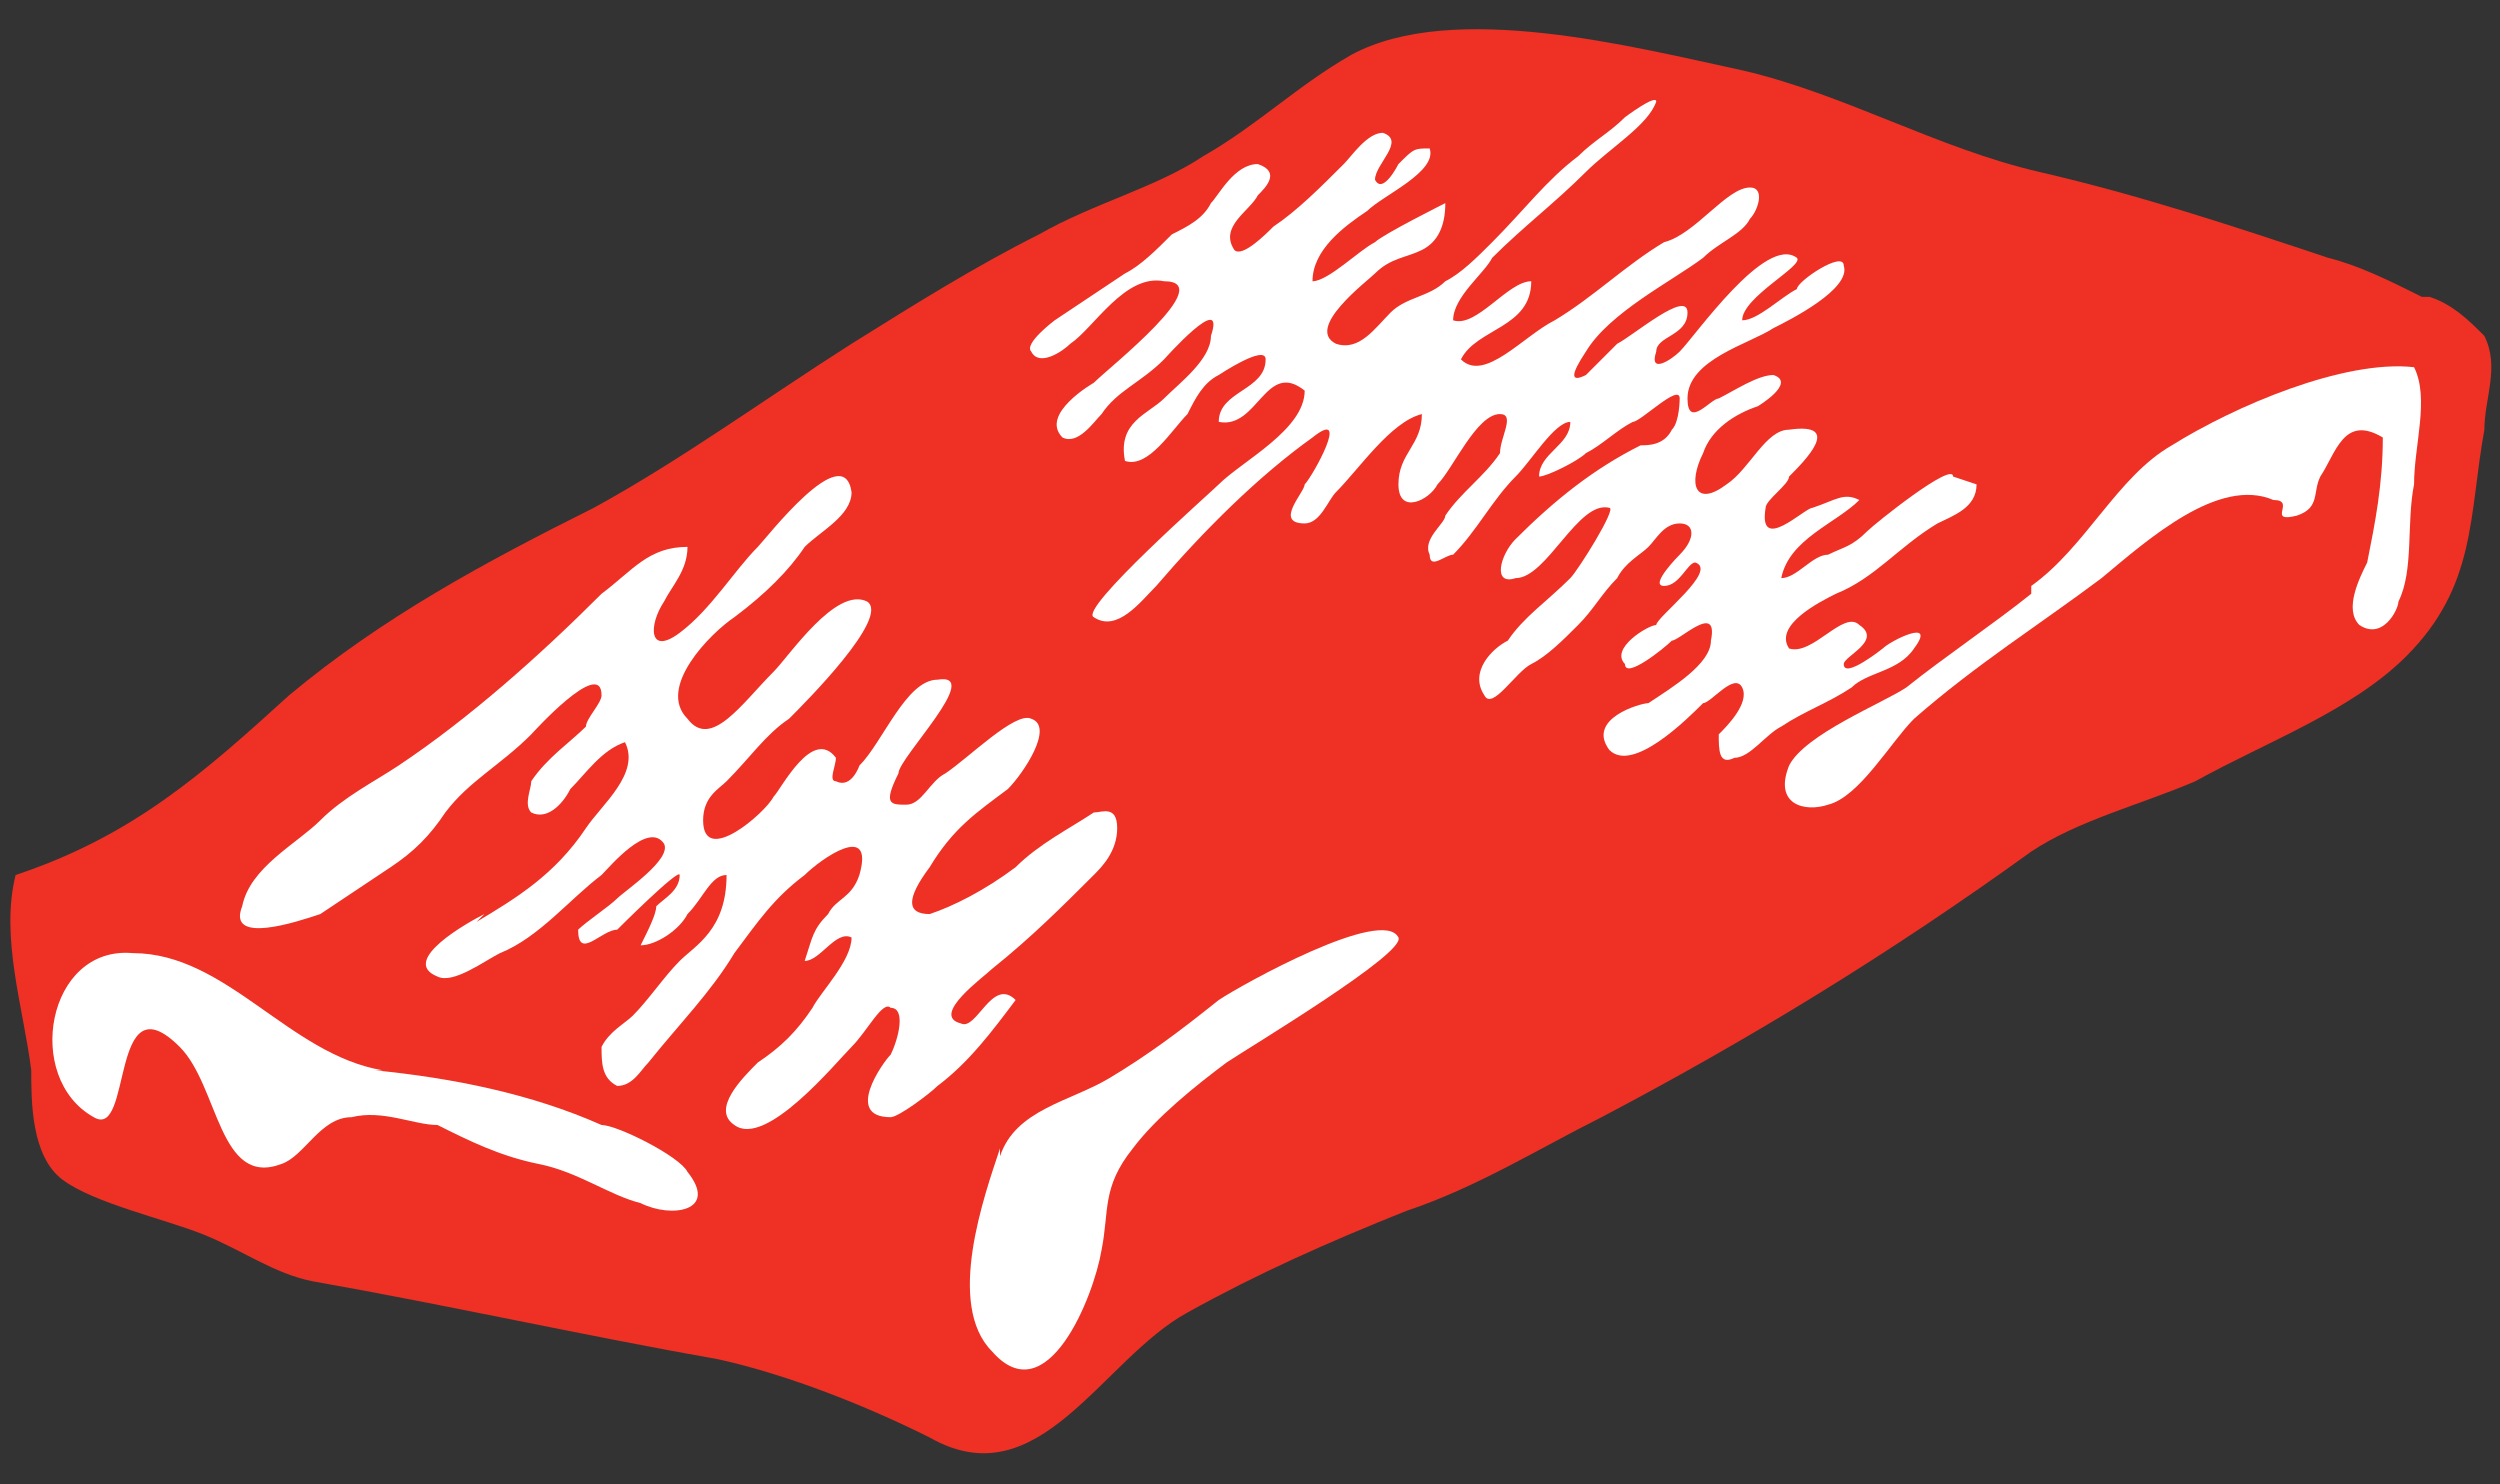 <svg viewBox="0 0 32 19" xmlns="http://www.w3.org/2000/svg" id="a"><rect x="0" y="0" width="32" height="19" fill="#333333" stroke="none"/><path fill="#ee3124" d="M31,3.8c-.4-.2-.8-.4-1.2-.5-1.2-.4-2.4-.8-3.7-1.1-1.3-.3-2.5-1-3.8-1.3-1.4-.3-3.7-.9-5-.2-.7.4-1.2.9-1.9,1.3-.6.4-1.4.6-2.1,1-.8.4-1.6.9-2.4,1.4-1.1.7-2.2,1.5-3.3,2.1-1.4.7-2.7,1.4-3.9,2.4-1.1,1-2,1.8-3.5,2.3-.2.8.1,1.7.2,2.5,0,.4,0,1.1.4,1.4.4.3,1.3.5,1.8.7.5.2.9.5,1.4.6,1.7.3,3.5.7,5.2,1,.9.2,1.9.6,2.7,1,1.4.8,2.2-1,3.3-1.6.9-.5,1.8-.9,2.8-1.3.9-.3,1.7-.8,2.5-1.2,1.9-1,3.7-2.1,5.5-3.4.6-.4,1.4-.6,2.1-.9.9-.5,2-.9,2.7-1.6.9-.9.8-1.8,1-2.9,0-.4.2-.8,0-1.2-.2-.2-.4-.4-.7-.5Z"></path><path fill="#fff" d="M6.2,11.7c-.2.1-1.1.6-.6.8.2.1.6-.2.8-.3.5-.2.9-.7,1.3-1,.1-.1.6-.7.8-.4.1.2-.5.6-.6.7-.1.1-.4.3-.5.4,0,.4.3,0,.5,0,0,0,.8-.8.8-.7,0,.2-.2.3-.3.4,0,.1-.1.3-.2.5.2,0,.5-.2.6-.4.2-.2.3-.5.5-.5,0,.7-.4.9-.6,1.1-.2.2-.4.5-.6.7-.1.1-.3.2-.4.4,0,.2,0,.4.2.5.2,0,.3-.2.4-.3.4-.5.8-.9,1.1-1.4.3-.4.5-.7.9-1,.2-.2.9-.7.7,0-.1.3-.3.3-.4.5-.2.2-.2.3-.3.6.2,0,.4-.4.6-.3,0,.3-.4.7-.5.9-.2.3-.4.5-.7.7-.2.2-.6.6-.3.8.4.3,1.3-.8,1.5-1,.2-.2.4-.6.5-.5.2,0,.1.4,0,.6-.1.1-.6.8,0,.8.1,0,.5-.3.6-.4.4-.3.7-.7,1-1.1-.3-.3-.5.4-.7.3-.4-.1.3-.6.4-.7.5-.4.9-.8,1.3-1.2.1-.1.3-.3.3-.6,0-.3-.2-.2-.3-.2-.3.2-.7.4-1,.7-.4.3-.8.5-1.1.6-.3,0-.3-.2,0-.6.3-.5.6-.7,1-1,.2-.2.6-.8.3-.9-.2-.1-.8.5-1.1.7-.2.1-.3.4-.5.4-.2,0-.3,0-.1-.4,0-.2,1.1-1.3.5-1.2-.4,0-.7.8-1,1.1,0,0-.1.3-.3.2-.1,0,0-.2,0-.3-.3-.4-.7.4-.8.5-.1.2-.9.9-.9.3,0-.3.2-.4.3-.5.3-.3.5-.6.8-.8.2-.2,1.3-1.3,1-1.5-.4-.2-1,.7-1.2.9-.4.4-.8,1-1.1.6-.4-.4.3-1.1.6-1.3.4-.3.7-.6.9-.9.2-.2.6-.4.6-.7-.1-.7-1.1.6-1.2.7-.3.3-.6.8-1,1.1-.4.3-.4-.1-.2-.4.1-.2.3-.4.3-.7-.5,0-.7.3-1.1.6-.8.8-1.7,1.6-2.6,2.2-.3.2-.7.4-1,.7-.3.3-.9.6-1,1.1-.2.5.7.2,1,.1.3-.2.6-.4.9-.6.3-.2.5-.4.7-.7.3-.4.7-.6,1.1-1,0,0,.9-1,.9-.5,0,.1-.2.3-.2.4-.2.2-.5.4-.7.7,0,.1-.1.3,0,.4.2.1.4-.1.5-.3.2-.2.4-.5.7-.6.2.4-.3.8-.5,1.1-.4.6-.9.9-1.4,1.2Z"></path><path fill="#fff" d="M25,6.1c0-.2-1,.6-1.1.7-.2.2-.3.2-.5.3-.2,0-.4.3-.6.3.1-.5.7-.7,1-1-.2-.1-.3,0-.6.1-.1,0-.7.6-.6,0,0-.1.3-.3.3-.4.2-.2.7-.7,0-.6-.3,0-.5.5-.8.7-.4.3-.5,0-.3-.4.1-.3.4-.5.7-.6,0,0,.5-.3.2-.4-.2,0-.5.2-.7.3-.1,0-.4.4-.4,0,0-.5.8-.7,1.1-.9.2-.1,1-.5.9-.8,0-.2-.6.2-.6.3-.2.1-.5.4-.7.4,0-.3.8-.7.7-.8-.4-.3-1.3,1-1.5,1.2-.1.1-.4.3-.3,0,0-.2.4-.2.4-.5,0-.3-.7.3-.9.4-.1.1-.3.3-.4.4-.2.1-.2,0,0-.3.3-.5,1.1-.9,1.5-1.2.2-.2.5-.3.6-.5.1-.1.2-.4,0-.4-.3,0-.7.6-1.1.7-.5.3-.9.7-1.4,1-.4.2-.9.8-1.2.5.2-.4.9-.4.9-1-.3,0-.7.6-1,.5,0-.3.4-.6.5-.8.4-.4.8-.7,1.2-1.1.3-.3.8-.6.9-.9,0-.1-.4.2-.4.2-.2.2-.4.3-.6.5-.4.3-.7.7-1.1,1.1-.2.2-.4.4-.6.5-.2.2-.5.2-.7.4-.2.2-.4.5-.7.4-.4-.2.4-.8.5-.9.2-.2.4-.2.6-.3.2-.1.3-.3.3-.6,0,0-.8.4-.9.5-.2.1-.6.5-.8.5,0-.4.4-.7.7-.9.2-.2.9-.5.8-.8-.2,0-.2,0-.4.2,0,0-.2.4-.3.2,0-.2.4-.5.1-.6-.2,0-.4.3-.5.4-.3.3-.6.6-.9.8-.1.1-.4.4-.5.3-.2-.3.2-.5.3-.7.1-.1.3-.3,0-.4-.3,0-.5.4-.6.5-.1.2-.3.3-.5.4-.2.2-.4.4-.6.5-.3.2-.6.4-.9.6,0,0-.4.3-.3.4.1.2.4,0,.5-.1.3-.2.7-.9,1.2-.8.7,0-.7,1.1-.9,1.3,0,0-.7.4-.4.7.2.1.4-.2.5-.3.2-.3.5-.4.8-.7,0,0,.8-.9.6-.3,0,.3-.4.6-.6.8-.2.2-.6.3-.5.8.3.1.6-.4.8-.6.1-.2.2-.4.4-.5,0,0,.6-.4.6-.2,0,.4-.6.4-.6.8.5.1.6-.8,1.1-.4,0,.5-.8.9-1.1,1.2-.1.1-1.8,1.6-1.6,1.7.3.2.6-.2.8-.4.6-.7,1.3-1.4,2-1.9.5-.4,0,.5-.1.6,0,.1-.4.5,0,.5.2,0,.3-.3.4-.4.3-.3.7-.9,1.1-1,0,.4-.3.5-.3.9,0,.4.4.2.5,0,.2-.2.5-.9.8-.9.2,0,0,.3,0,.5-.2.3-.5.5-.7.8,0,.1-.3.3-.2.5,0,.2.2,0,.3,0,.3-.3.5-.7.8-1,.2-.2.5-.7.7-.7,0,.3-.4.4-.4.7.1,0,.5-.2.6-.3.2-.1.4-.3.6-.4.1,0,.6-.5.6-.3,0,0,0,.3-.1.4-.1.2-.3.2-.4.2-.6.3-1.1.7-1.6,1.2-.2.2-.3.6,0,.5.4,0,.8-1,1.2-.9.1,0-.4.8-.5.9-.3.3-.6.5-.8.8-.2.1-.5.4-.3.7.1.2.4-.3.6-.4.2-.1.4-.3.6-.5.2-.2.3-.4.5-.6.1-.2.3-.3.4-.4.1-.1.2-.3.4-.3.2,0,.2.2,0,.4,0,0-.4.4-.2.4s.3-.3.4-.3c.3.1-.5.7-.5.8-.1,0-.6.3-.4.5,0,.2.5-.2.6-.3.1,0,.6-.5.5,0,0,.3-.5.6-.8.8-.1,0-.8.2-.5.6.3.3,1-.4,1.2-.6.1,0,.4-.4.5-.2.1.2-.2.5-.3.6,0,.2,0,.4.2.3.2,0,.4-.3.6-.4.3-.2.6-.3.9-.5.2-.2.6-.2.8-.5.3-.4-.3-.1-.4,0,0,0-.5.4-.5.2,0-.1.5-.3.2-.5-.2-.2-.6.4-.9.3-.2-.3.4-.6.6-.7.5-.2.8-.6,1.3-.9.2-.1.5-.2.5-.5Z"></path><path fill="#fff" d="M26,7.5c.7-.5,1.1-1.4,1.8-1.8.8-.5,2.2-1.1,3.1-1,.2.4,0,1,0,1.5-.1.5,0,1.1-.2,1.5,0,.1-.2.5-.5.3-.2-.2,0-.6.1-.8.1-.5.2-1,.2-1.6-.5-.3-.6.2-.8.5-.1.2,0,.4-.3.5-.4.1,0-.2-.3-.2-.7-.3-1.6.5-2.2,1-.8.6-1.6,1.1-2.4,1.8-.3.3-.7,1-1.1,1.1-.3.1-.7,0-.5-.5.2-.4,1.2-.8,1.5-1,.5-.4,1.1-.8,1.6-1.2Z"></path><path fill="#fff" d="M12.8,14.8c.2-.6.9-.7,1.4-1,.5-.3.9-.6,1.4-1,.3-.2,2.1-1.2,2.3-.8.1.2-1.9,1.4-2.2,1.6-.4.3-.9.7-1.2,1.1-.4.5-.3.8-.4,1.3-.1.6-.7,2.1-1.4,1.3-.6-.6-.1-2,.1-2.6Z"></path><path fill="#fff" d="M4.8,13.7c1,.1,2,.3,2.9.7.2,0,1,.4,1.1.6.4.5-.2.6-.6.4-.4-.1-.8-.4-1.3-.5-.5-.1-.9-.3-1.3-.5-.3,0-.7-.2-1.1-.1-.4,0-.6.5-.9.6-.8.3-.8-1-1.3-1.5-.9-.9-.6,1.2-1.1.9-.9-.5-.6-2.2.5-2.1,1.2,0,2,1.3,3.2,1.5Z"></path></svg>